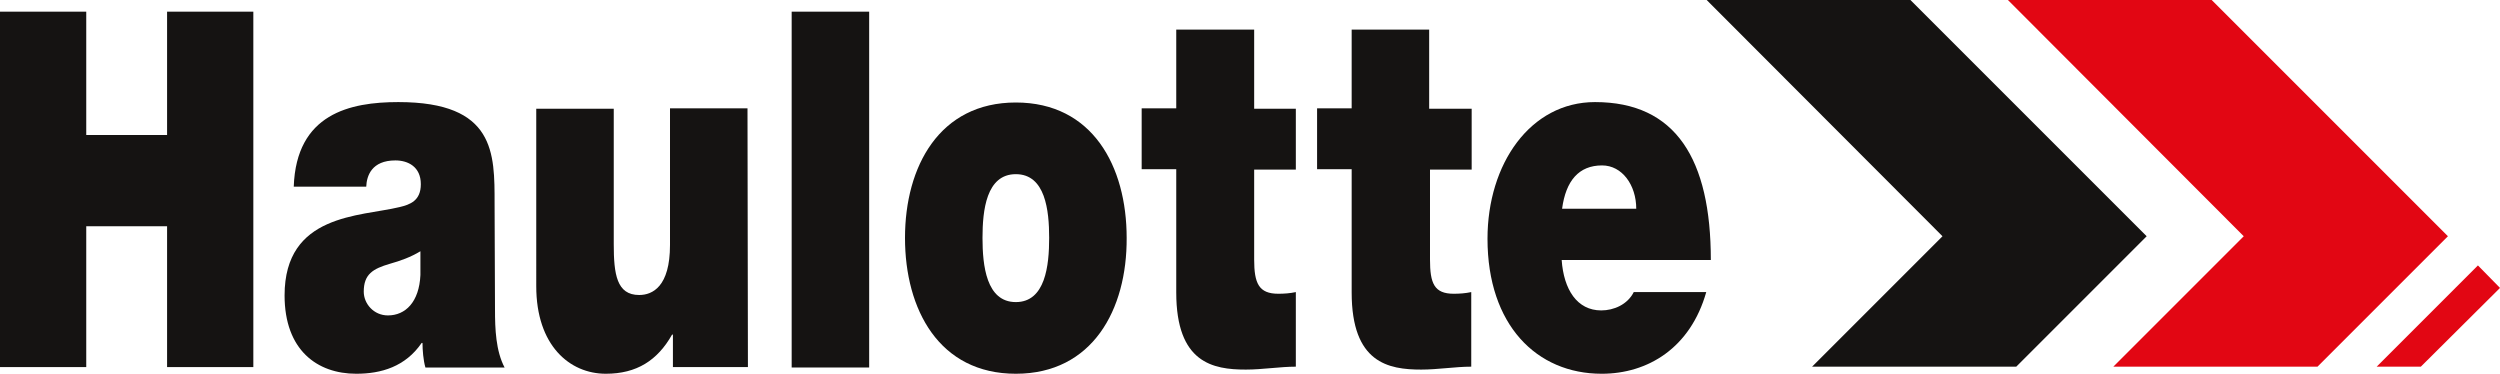 <svg xmlns="http://www.w3.org/2000/svg" xmlns:xlink="http://www.w3.org/1999/xlink" id="layer" x="0px" y="0px" viewBox="0 0 600 89.7" style="enable-background:new 0 0 600 89.7;" xml:space="preserve"><style type="text/css">	.st0{fill:#E20613;}	.st1{fill:#151312;}</style><polygon class="st0" points="481.9,0 538.5,56.7 507.2,88 556.2,88 587.5,56.7 530.8,0 "></polygon><polygon class="st0" points="570.4,88 581,88 600,69.1 594.7,63.7 "></polygon><polygon class="st1" points="409.6,0 466.2,56.7 434.9,88 483.9,88 515.2,56.7 458.5,0 "></polygon><polygon class="st1" points="40.1,2.8 40.1,32.4 20.7,32.4 20.7,2.8 0,2.8 0,88.1 20.7,88.1 20.7,54.3 40.1,54.3 40.1,88.1  60.8,88.1 60.8,2.8 "></polygon><path class="st1" d="M118.8,74.3c0,4.7,0.2,9.9,2.3,13.9h-19c-0.5-1.7-0.7-4.2-0.7-5.9h-0.2c-3.9,5.7-9.7,7.4-15.7,7.4 c-9.4,0-17.2-5.7-17.2-18.8c0-19.6,18.1-18.9,27.6-21.2c2.5-0.6,5.1-1.5,5.1-5.5c0-4.2-3.1-5.7-6.1-5.7c-5.7,0-6.9,3.7-7,6.3H70.5 C71.1,27.3,84,24.5,95.6,24.5c23.3,0,23.1,12.3,23.1,24.3L118.8,74.3L118.8,74.3z M100.9,60.3c-2.3,1.4-4.8,2.3-7.3,3 c-4.1,1.2-6.3,2.5-6.3,6.7c0,2.9,2.4,5.7,5.8,5.7c4.2,0,7.5-3.2,7.8-9.7V60.3z"></path><path class="st1" d="M179.5,88.1h-18v-7.8h-0.2c-3.5,6.2-8.5,9.4-15.9,9.4c-8.7,0-16.7-6.8-16.7-21V26.1h18.6v32.5 c0,7.2,0.7,12.2,6.1,12.2c3.2,0,7.4-2,7.4-12V26h18.6L179.5,88.1L179.5,88.1z"></path><rect x="190" y="2.8" class="st1" width="18.6" height="85.4"></rect><path class="st1" d="M243.8,89.7c-18.4,0-26.6-15.4-26.6-32.6s8.3-32.5,26.6-32.5c18.4,0,26.6,15.3,26.6,32.5 C270.5,74.3,262.2,89.7,243.8,89.7 M243.8,41.8c-7.1,0-8,8.7-8,15.3s0.9,15.4,8,15.4s8-8.8,8-15.4S250.9,41.8,243.8,41.8"></path><path class="st1" d="M301,26.1h10v14.6h-10v21.6c0,5.7,1.1,8.2,5.8,8.2c1.4,0,2.8-0.1,4.2-0.4V88c-3.8,0-8,0.7-12,0.7 c-7.9,0-16.7-1.6-16.7-18.5V40.6H274V26h8.3V7.1H301V26.1z"></path><path class="st1" d="M343.2,26.1h10v14.6h-10v21.6c0,5.7,1,8.2,5.7,8.2c1.4,0,2.8-0.1,4.2-0.4V88c-3.8,0-8,0.7-12,0.7 c-7.9,0-16.7-1.6-16.7-18.5V40.6h-8.3V26h8.3V7.1H343v19H343.2z"></path><path class="st1" d="M374.8,62.4c0.5,7.1,3.7,12.1,9.5,12.1c3,0,6.3-1.4,7.8-4.4h17.4c-3.8,13.4-14,19.6-25.1,19.6 C368.8,89.7,357,78,357,57.3c0-18,10.3-32.8,25.8-32.8c19.4,0,27.8,13.7,27.8,37.9H374.8L374.8,62.4z M392.7,50.1 c0-5.7-3.4-10.4-8.2-10.4c-5.6,0-8.7,3.7-9.6,10.4H392.7z"></path></svg>